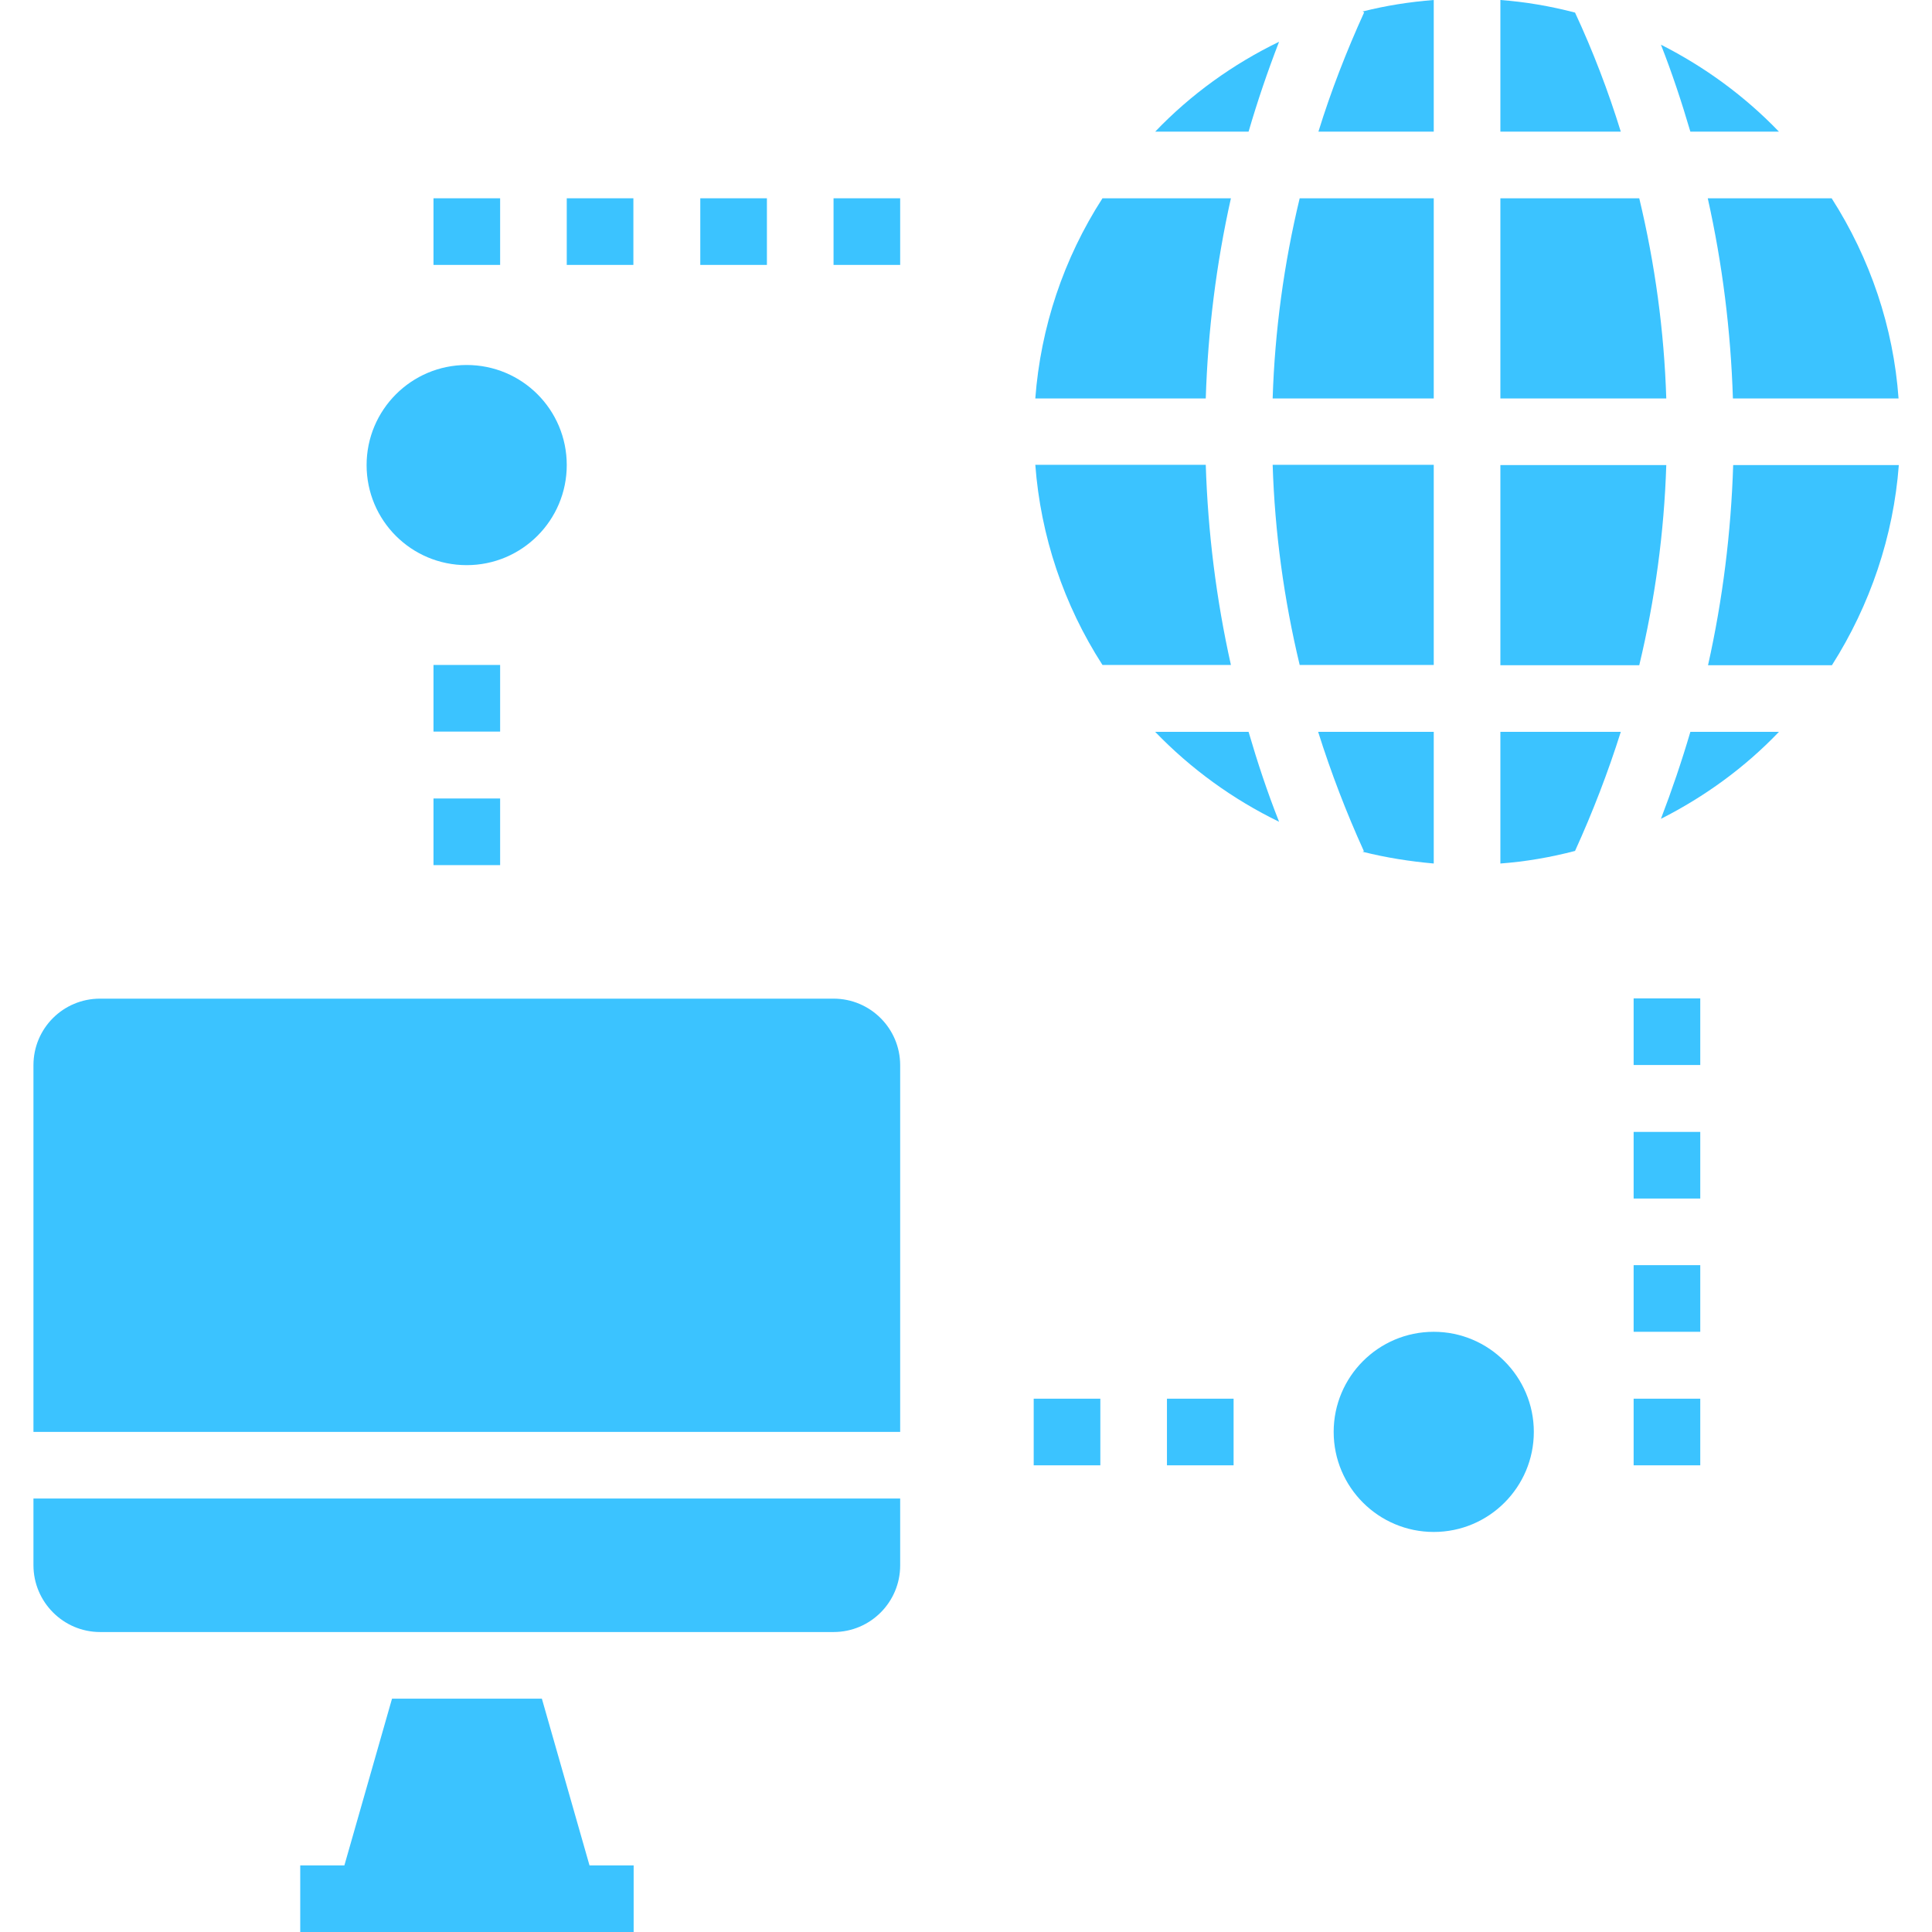 <?xml version="1.0" encoding="utf-8"?>
<!-- Generator: Adobe Illustrator 23.0.1, SVG Export Plug-In . SVG Version: 6.00 Build 0)  -->
<svg version="1.1" id="Layer_1" xmlns="http://www.w3.org/2000/svg" xmlns:xlink="http://www.w3.org/1999/xlink" x="0px" y="0px"
	 viewBox="0 0 722 722" style="enable-background:new 0 0 722 722;" xml:space="preserve">
<style type="text/css">
	.st0{fill:#3BC3FF;}
</style>
<g id="surface1">
	<path class="st0" d="M386.9,148.9h63.7c0.8-25.2,3.9-50.2,9.4-74.8H412C397.5,96.6,388.9,122.3,386.9,148.9z"/>
	<path class="st0" d="M535.8,248.5v-74.8h-60.2c0.8,25.2,4.2,50.2,10.1,74.8H535.8z"/>
	<path class="st0" d="M535.8,49.2V0c-9,0.7-17.9,2.1-26.6,4.3l0.6,0.3c-6.6,14.5-12.4,29.4-17.1,44.6H535.8z"/>
	<path class="st0" d="M460,248.5c-5.5-24.6-8.6-49.6-9.4-74.8h-63.7c2,26.6,10.6,52.3,25.1,74.8H460z"/>
	<path class="st0" d="M466.6,49.2c3.3-11.3,7.1-22.5,11.4-33.6c-17.3,8.4-33,19.7-46.3,33.6H466.6z"/>
	<path class="st0" d="M475.6,148.9h60.2V74.1h-50.1C479.8,98.6,476.4,123.7,475.6,148.9z"/>
	<path class="st0" d="M509.2,318.3c8.7,2.2,17.6,3.6,26.6,4.4v-49.2h-43.2c4.8,15.2,10.5,30.1,17.1,44.6L509.2,318.3z"/>
	<path class="st0" d="M466.6,273.5h-34.9c13.3,13.8,29,25.2,46.3,33.6C473.6,296,469.9,284.8,466.6,273.5z"/>
	<path class="st0" d="M631.7,49.2h33.1c-12.8-13.3-27.7-24.2-44.1-32.5C624.9,27.4,628.5,38.3,631.7,49.2z"/>
	<path class="st0" d="M709.6,173.8h-61.9c-0.8,25.2-3.9,50.2-9.4,74.8h46.3C698.9,226.1,707.6,200.4,709.6,173.8z"/>
	<path class="st0" d="M631.7,273.5c-3.2,10.9-6.9,21.8-11,32.5c16.4-8.3,31.4-19.2,44.1-32.5H631.7z"/>
	<path class="st0" d="M622.7,173.8h-62v74.8h51.9C618.5,224,621.9,199,622.7,173.8z"/>
	<path class="st0" d="M684.5,74.1h-46.3c5.5,24.6,8.6,49.6,9.4,74.8h61.9C707.6,122.3,698.9,96.6,684.5,74.1z"/>
	<path class="st0" d="M605.7,273.5h-45v49.2c9.4-0.7,18.7-2.3,27.9-4.7C595.2,303.5,600.9,288.7,605.7,273.5z"/>
	<path class="st0" d="M560.7,148.9h62c-0.8-25.2-4.2-50.2-10.1-74.8h-51.9V148.9z"/>
	<path class="st0" d="M560.7,0v49.2h45c-4.7-15.2-10.4-30.1-17.1-44.5C579.4,2.3,570.1,0.7,560.7,0z"/>
	<path class="st0" d="M146.5,634.8l-17.8,62.3h-16.5V722h124.6v-24.9h-16.5l-17.8-62.3H146.5z"/>
	<path class="st0" d="M336.4,398.1c0-13.8-11.2-24.9-24.9-24.9H37.4c-13.8,0-24.9,11.1-24.9,24.9v137h323.9V398.1z"/>
	<path class="st0" d="M37.4,609.9h274.1c13.8,0,24.9-11.2,24.9-24.9V560H12.5v24.9C12.5,598.7,23.7,609.9,37.4,609.9z"/>
	<path class="st0" d="M311.5,74.1h24.9V99h-24.9V74.1z"/>
	<path class="st0" d="M261.7,74.1h24.9V99h-24.9V74.1z"/>
	<path class="st0" d="M211.8,74.1h24.9V99h-24.9V74.1z"/>
	<path class="st0" d="M162,74.1h24.9V99H162V74.1z"/>
	<path class="st0" d="M162,248.5h24.9v24.9H162V248.5z"/>
	<path class="st0" d="M162,298.4h24.9v24.9H162V298.4z"/>
	<path class="st0" d="M386.3,522.7h24.9v24.9h-24.9V522.7z"/>
	<path class="st0" d="M436.1,522.7H461v24.9h-24.9V522.7z"/>
	<path class="st0" d="M610.5,522.7h24.9v24.9h-24.9V522.7z"/>
	<path class="st0" d="M610.5,472.8h24.9v24.9h-24.9V472.8z"/>
	<path class="st0" d="M610.5,423h24.9v24.9h-24.9V423z"/>
	<path class="st0" d="M610.5,373.1h24.9v24.9h-24.9V373.1z"/>
	<path class="st0" d="M211.8,173.8c0,20.6-16.7,37.4-37.4,37.4s-37.4-16.7-37.4-37.4c0-20.6,16.7-37.4,37.4-37.4
		S211.8,153.1,211.8,173.8z"/>
	<path class="st0" d="M573.2,535.1c0,20.6-16.7,37.4-37.4,37.4c-20.6,0-37.4-16.7-37.4-37.4c0-20.6,16.7-37.4,37.4-37.4
		C556.4,497.7,573.2,514.5,573.2,535.1z"/>
</g>
</svg>
